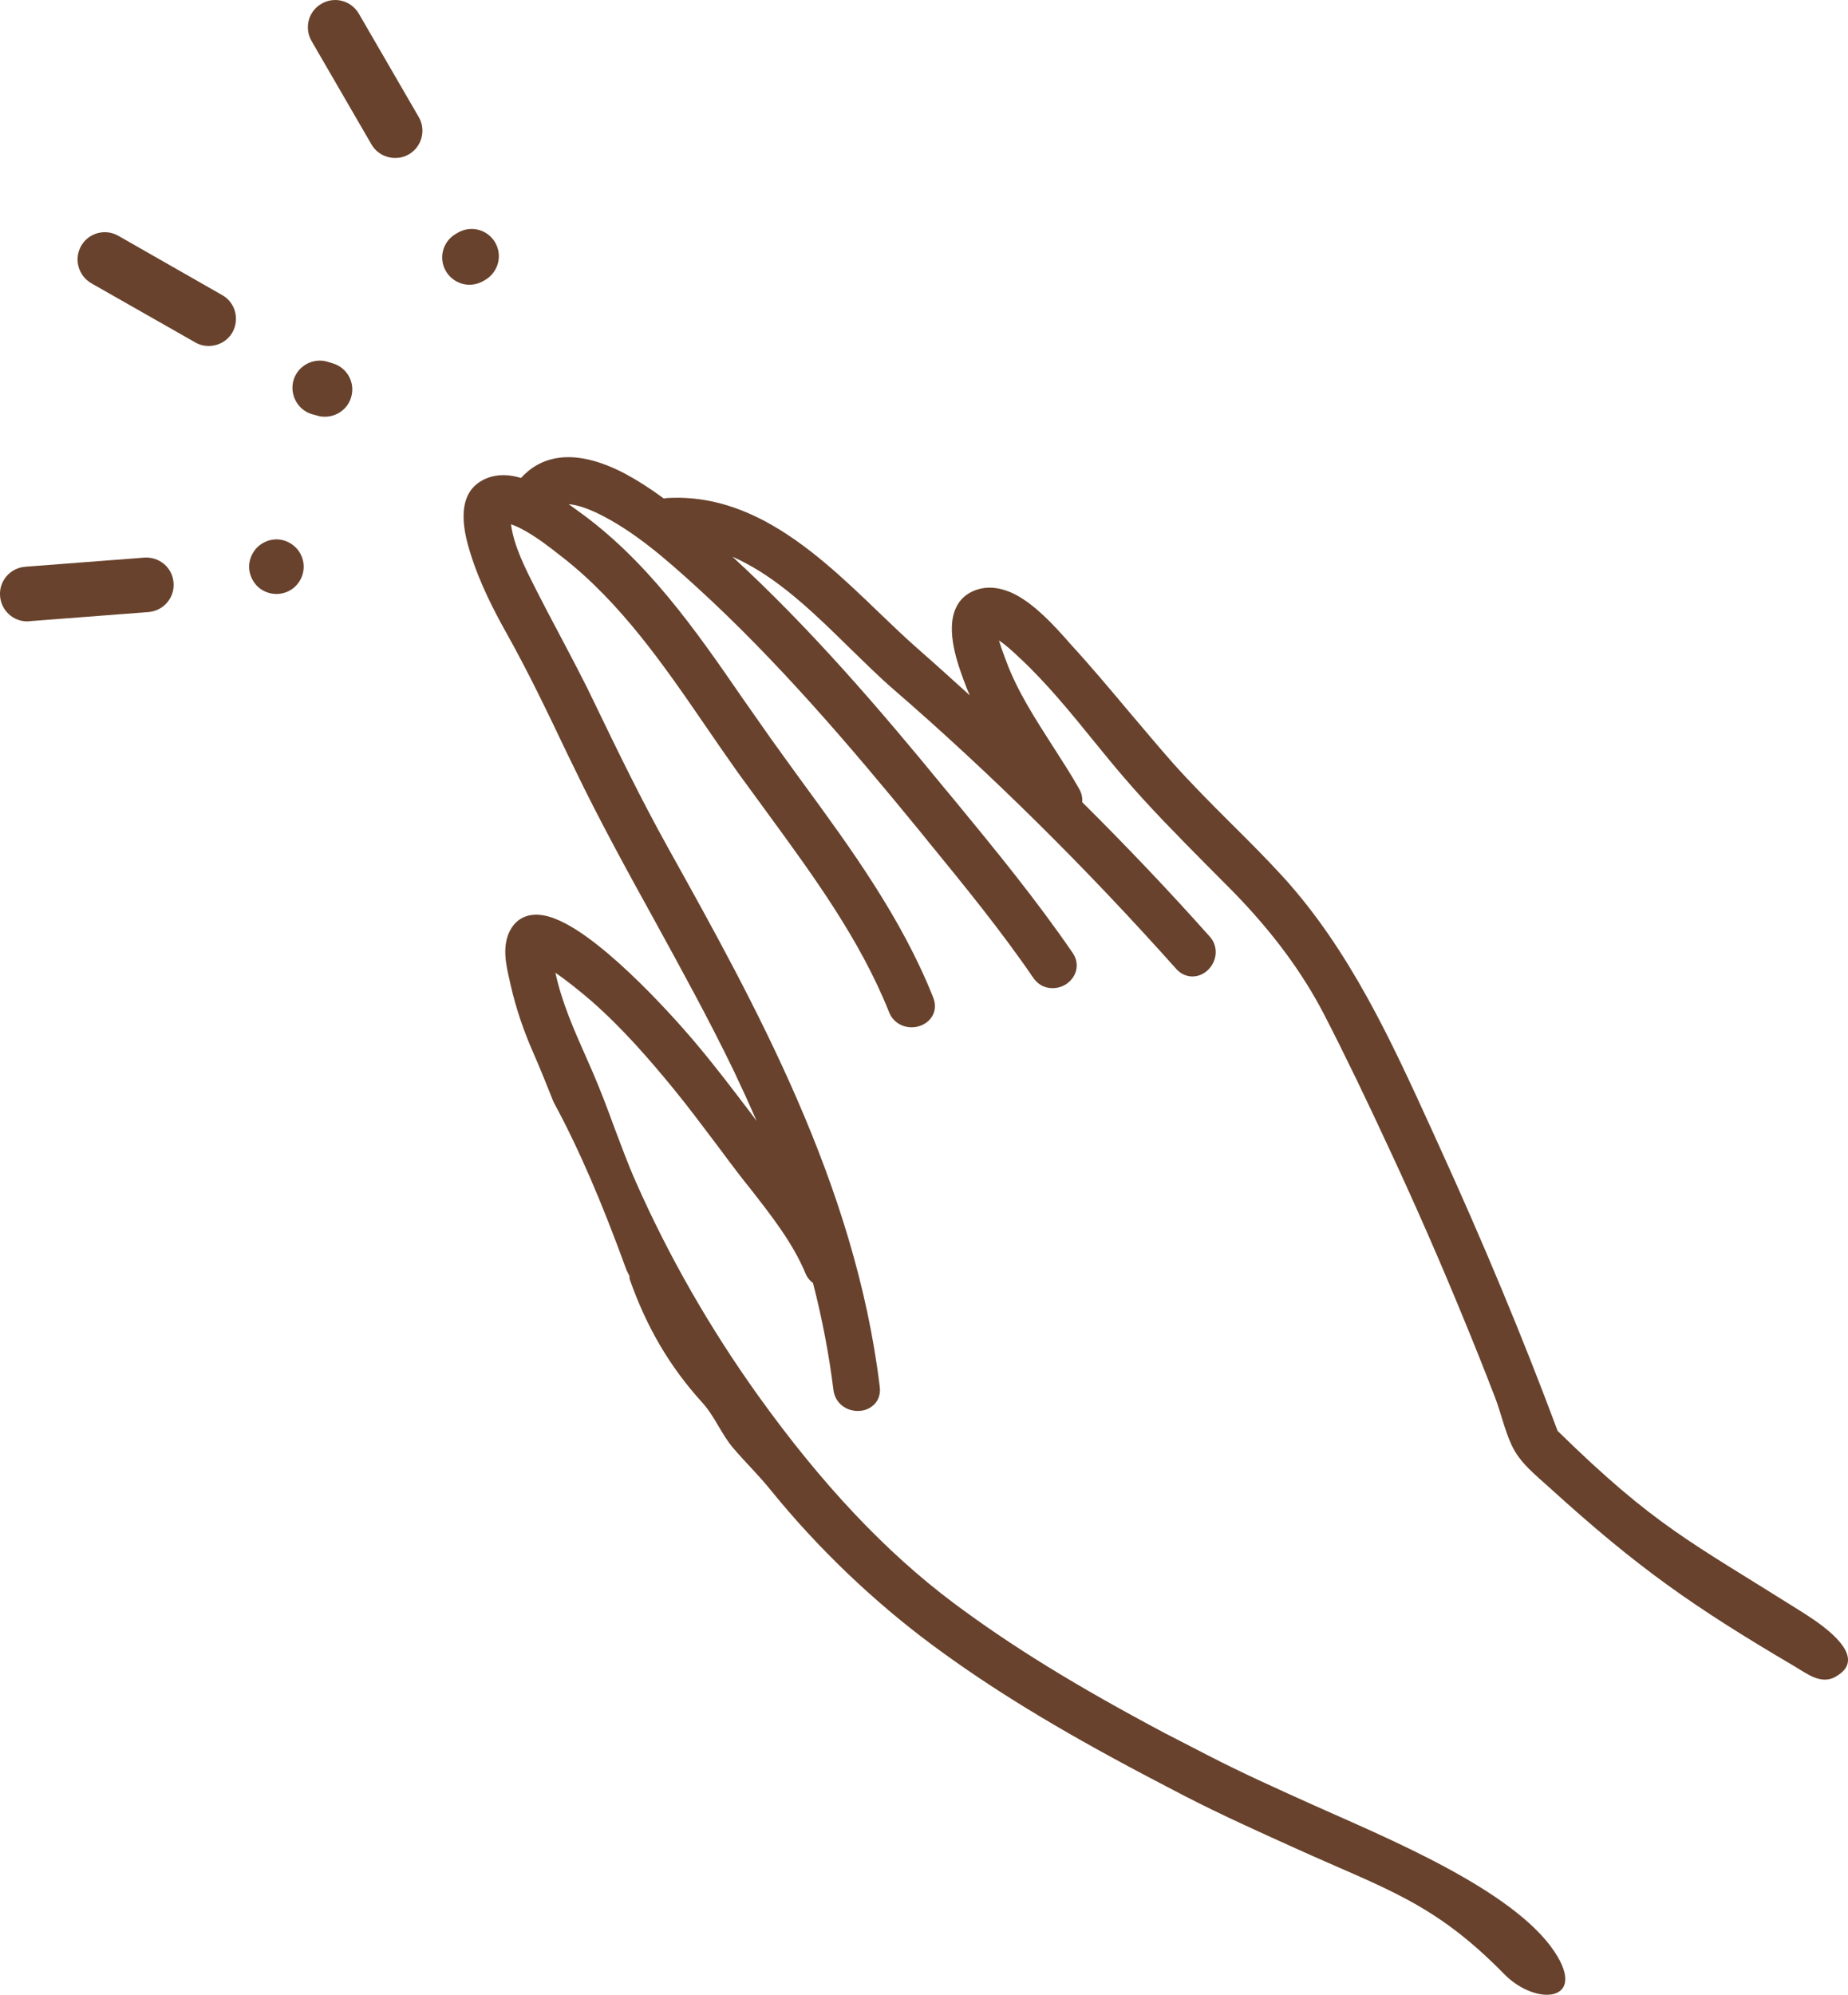 <?xml version="1.0" encoding="utf-8"?>
<!-- Generator: Adobe Illustrator 15.0.0, SVG Export Plug-In . SVG Version: 6.00 Build 0)  -->
<!DOCTYPE svg PUBLIC "-//W3C//DTD SVG 1.1//EN" "http://www.w3.org/Graphics/SVG/1.1/DTD/svg11.dtd">
<svg version="1.1" id="Capa_1" xmlns="http://www.w3.org/2000/svg" xmlns:xlink="http://www.w3.org/1999/xlink" x="0px" y="0px"
	 width="92.281px" height="99.578px" viewBox="0 0 92.281 99.578" enable-background="new 0 0 92.281 99.578" xml:space="preserve">
<g>
	<path fill="#68422C" d="M1.354,31.019c-0.697,0-1.296-0.545-1.35-1.261c-0.063-0.75,0.5-1.403,1.251-1.466L7.2,27.837
		c0.76-0.054,1.413,0.5,1.466,1.251c0.063,0.751-0.5,1.403-1.251,1.466L1.461,31.01C1.426,31.019,1.39,31.019,1.354,31.019
		L1.354,31.019z"/>
	<path fill="#68422C" d="M13.806,29.651c-0.357,0-0.715-0.143-0.965-0.394c-0.25-0.259-0.402-0.608-0.402-0.965
		s0.152-0.715,0.402-0.965s0.608-0.402,0.965-0.402c0.358,0,0.707,0.152,0.957,0.402c0.259,0.25,0.402,0.608,0.402,0.965
		s-0.143,0.706-0.402,0.965C14.513,29.508,14.164,29.651,13.806,29.651L13.806,29.651z"/>
	<path fill="#68422C" d="M10.418,17.271c-0.224,0-0.456-0.054-0.67-0.179l-5.185-2.95c-0.652-0.376-0.885-1.207-0.51-1.869
		c0.375-0.652,1.207-0.876,1.859-0.5l5.185,2.959c0.653,0.366,0.876,1.198,0.51,1.859C11.357,17.03,10.892,17.271,10.418,17.271
		L10.418,17.271z"/>
	<path fill="#68422C" d="M16.229,20.802c-0.125,0-0.25-0.009-0.384-0.054l-0.268-0.071c-0.715-0.215-1.126-0.975-0.921-1.699
		c0.215-0.715,0.975-1.135,1.699-0.92l0.259,0.08c0.725,0.215,1.135,0.966,0.921,1.69C17.364,20.417,16.818,20.802,16.229,20.802
		L16.229,20.802z"/>
	<path fill="#68422C" d="M19.733,7.885c-0.474,0-0.93-0.242-1.18-0.67l-2.995-5.167c-0.375-0.652-0.161-1.484,0.492-1.859
		c0.653-0.384,1.484-0.161,1.868,0.492l2.995,5.167c0.375,0.644,0.152,1.484-0.5,1.859C20.198,7.832,19.965,7.885,19.733,7.885
		L19.733,7.885z"/>
	<path fill="#68422C" d="M23.442,14.214c-0.465,0-0.912-0.242-1.171-0.67c-0.384-0.644-0.17-1.475,0.474-1.859l0.107-0.063
		c0.644-0.384,1.483-0.179,1.868,0.474c0.384,0.644,0.17,1.475-0.474,1.868l-0.107,0.063C23.916,14.151,23.684,14.214,23.442,14.214
		L23.442,14.214z"/>
	<path fill="#68422C" d="M92.173,83.249c0.617-1.028-1.563-2.387-2.306-2.852c-5.488-3.46-7.205-4.192-12.086-8.966
		c-1.725-4.631-3.727-9.431-5.944-14.284l-0.366-0.805c-1.993-4.371-4.058-8.885-7.384-12.55c-0.849-0.93-1.752-1.833-2.628-2.7
		c-0.956-0.956-1.948-1.948-2.86-2.967c-0.76-0.858-1.502-1.752-2.234-2.61c-0.938-1.117-1.913-2.279-2.923-3.379l-0.196-0.224
		c-0.6-0.67-1.512-1.68-2.513-2.217c-0.724-0.375-1.395-0.456-2.002-0.241c-0.456,0.161-0.795,0.456-0.992,0.885
		c-0.536,1.135,0.099,2.843,0.402,3.665c0.089,0.241,0.179,0.474,0.286,0.707c-0.85-0.769-1.708-1.547-2.583-2.315
		c-0.644-0.563-1.278-1.171-1.958-1.824c-1.761-1.698-3.594-3.441-5.712-4.567c-1.626-0.858-3.209-1.234-4.836-1.145
		c-0.063,0.009-0.125,0.009-0.188,0.027c-0.679-0.5-1.323-0.912-1.922-1.233c-2.753-1.448-4.335-0.76-5.211,0.206
		c-0.742-0.224-1.403-0.179-1.958,0.134c-1.421,0.796-0.813,2.825-0.581,3.585c0.465,1.528,1.225,2.967,1.752,3.915
		c1.118,1.984,2.119,4.076,3.084,6.105l0.367,0.751c1.242,2.583,2.637,5.122,3.996,7.58c1.341,2.45,2.735,4.979,3.969,7.536
		c0.394,0.831,0.778,1.662,1.135,2.493c-0.098-0.143-0.206-0.276-0.304-0.411c-0.885-1.162-1.788-2.359-2.753-3.495
		c-0.152-0.188-3.817-4.541-6.472-5.944c-0.805-0.429-1.457-0.545-1.984-0.367c-0.375,0.125-0.67,0.411-0.849,0.813
		c-0.349,0.778-0.134,1.681,0.036,2.414l0.044,0.206c0.259,1.126,0.626,2.234,1.135,3.388c0.367,0.84,0.715,1.707,1.001,2.432
		l0.027,0.054c1.233,2.279,2.377,4.925,3.611,8.321l0.027,0.063c0.044,0.089,0.089,0.179,0.134,0.268
		c-0.009,0.063,0,0.135,0.027,0.206c0.822,2.315,1.949,4.281,3.603,6.104c0.634,0.697,0.957,1.583,1.546,2.271
		c0.599,0.706,1.27,1.35,1.859,2.082c2.324,2.87,5.104,5.542,8.081,7.75c2.896,2.146,6.176,4.157,10.665,6.525
		c0.652,0.34,1.305,0.688,1.966,1.028c1.806,0.93,3.692,1.778,5.516,2.602c4.496,2.038,6.9,2.69,10.414,6.274
		c1.591,1.627,4.184,1.395,2.512-1.117c-2.065-3.102-8.421-5.694-12.005-7.303c-1.77-0.796-3.603-1.618-5.346-2.521
		c-0.697-0.358-1.395-0.716-2.083-1.073c-4.451-2.36-7.714-4.371-10.583-6.517c-3.388-2.539-6.57-5.917-9.734-10.324
		c-2.414-3.37-4.469-6.954-6.114-10.673c-0.402-0.903-0.751-1.859-1.1-2.78c-0.322-0.885-0.67-1.806-1.055-2.699
		c-0.107-0.241-0.214-0.492-0.322-0.733c-0.635-1.43-1.233-2.789-1.546-4.246c0.537,0.375,1.108,0.822,1.797,1.412
		c1.564,1.368,2.941,2.968,4.085,4.362c0.733,0.895,1.439,1.842,2.136,2.763c0.447,0.599,0.912,1.225,1.386,1.832l0.322,0.402
		c1.037,1.332,2.119,2.699,2.753,4.22c0.08,0.205,0.214,0.375,0.384,0.5c0.465,1.806,0.804,3.594,1.019,5.328
		c0.044,0.401,0.277,0.732,0.617,0.911c0.402,0.215,0.92,0.197,1.269-0.054c0.322-0.214,0.483-0.581,0.429-1.001
		C42.706,59.113,37.736,50.184,33.347,42.3c-1.332-2.396-2.512-4.827-3.611-7.106c-0.572-1.207-1.207-2.396-1.814-3.549
		c-0.394-0.742-0.787-1.484-1.171-2.244c-0.51-1.01-1.091-2.136-1.234-3.227c0.188,0.063,0.394,0.151,0.599,0.268
		c0.652,0.348,1.305,0.849,1.868,1.296l0.152,0.116c2.896,2.279,5.033,5.381,7.088,8.376c0.527,0.769,1.082,1.573,1.627,2.342
		c0.483,0.662,0.975,1.332,1.457,1.993c2.279,3.12,4.639,6.329,6.087,9.958c0.107,0.277,0.295,0.483,0.545,0.617
		c0.456,0.241,1.028,0.169,1.403-0.161c0.34-0.304,0.429-0.742,0.259-1.18c-1.583-3.978-4.103-7.429-6.543-10.763
		c-0.536-0.742-1.082-1.484-1.609-2.226c-0.465-0.652-0.921-1.323-1.385-1.975c-2.342-3.397-4.773-6.901-8.269-9.377l-0.232-0.17
		c-0.054-0.036-0.107-0.081-0.17-0.116c0.366,0.018,0.858,0.17,1.475,0.465c1.788,0.876,3.343,2.235,4.916,3.665
		c4.067,3.709,7.732,8.018,11.084,12.112l0.456,0.563c1.796,2.199,3.656,4.469,5.274,6.838c0.116,0.161,0.251,0.295,0.42,0.384
		c0.483,0.25,1.1,0.134,1.467-0.286c0.34-0.384,0.375-0.912,0.08-1.341c-1.806-2.637-3.871-5.158-5.873-7.589l-0.536-0.644
		c-3.173-3.871-6.642-7.929-10.583-11.549c0.214,0.098,0.429,0.197,0.644,0.313c1.904,1.001,3.602,2.664,5.238,4.272
		c0.75,0.724,1.448,1.421,2.163,2.038c4.854,4.201,9.609,8.903,14.124,13.963c0.099,0.107,0.205,0.188,0.321,0.25
		c0.465,0.242,1.028,0.107,1.377-0.34c0.366-0.474,0.357-1.108-0.036-1.537c-1.993-2.235-4.13-4.487-6.364-6.704
		c0.018-0.224-0.026-0.447-0.151-0.662c-0.411-0.733-0.886-1.457-1.332-2.154c-0.858-1.341-1.753-2.717-2.307-4.21l-0.054-0.143
		c-0.152-0.402-0.25-0.697-0.313-0.903c0.357,0.233,0.68,0.537,1.001,0.84l0.063,0.054c1.323,1.243,2.521,2.708,3.674,4.13
		c0.482,0.59,0.975,1.198,1.475,1.779c1.306,1.528,2.727,2.959,4.104,4.353c0.474,0.474,0.938,0.948,1.412,1.421
		c1.931,1.984,3.405,3.969,4.496,6.07c1.028,1.993,2.083,4.175,3.415,7.053c1.216,2.619,2.378,5.273,3.477,7.946
		c0.563,1.359,1.108,2.718,1.637,4.094c0.313,0.796,0.482,1.646,0.849,2.432c0.42,0.903,1.207,1.493,1.939,2.163
		c4.362,3.96,7.116,5.892,12.175,8.868c0.635,0.375,1.306,0.92,2.029,0.545C91.896,83.57,92.066,83.419,92.173,83.249L92.173,83.249
		z"/>
</g>
</svg>
